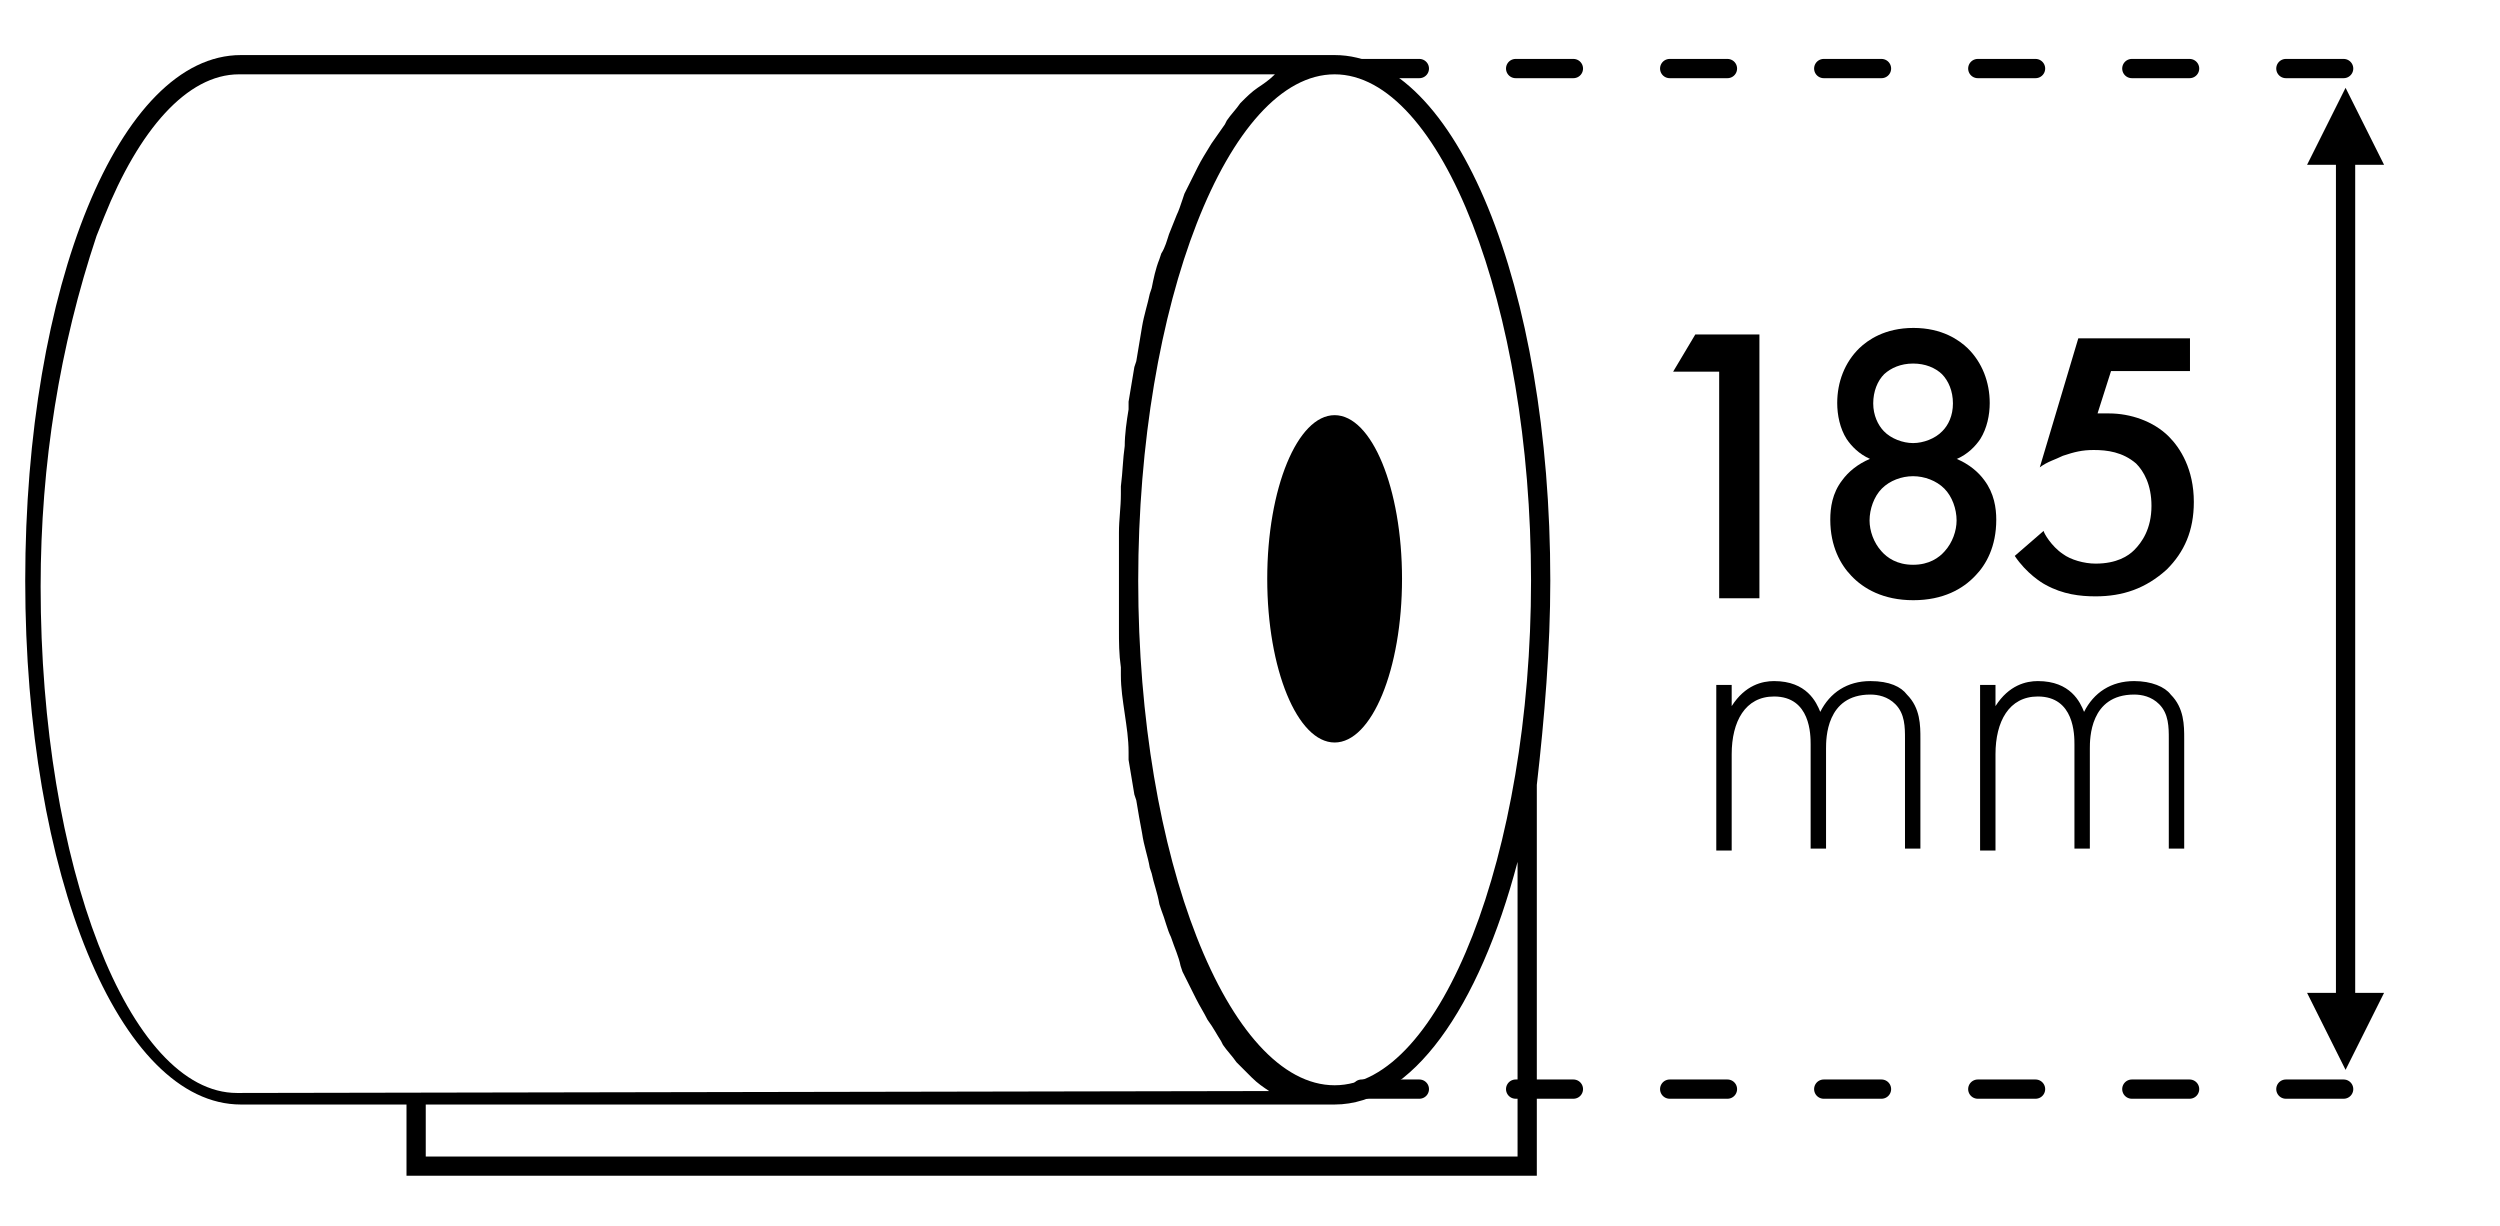 <?xml version="1.0" encoding="UTF-8"?>
<svg id="Layer_1" data-name="Layer 1" xmlns="http://www.w3.org/2000/svg" viewBox="0 0 129.83 63.67">
  <defs>
    <style>
      .cls-1 {
        stroke-dasharray: 0 0 3 5;
        stroke-linecap: round;
      }

      .cls-1, .cls-2 {
        fill: none;
        stroke: #000;
      }

      .cls-3 {
        fill-rule: evenodd;
      }

      .cls-3, .cls-4 {
        stroke-width: 0px;
      }

      .cls-2 {
        stroke-linecap: square;
      }
    </style>
  </defs>
  <g>
    <path id="Shape" class="cls-4" d="m69.31,2.86H12.51C6.21,2.86,1.31,14.86,1.31,30.16s4.9,27.2,11.2,27.2h8.6v3.7h58.7v-20.3c.4-3.5.7-7.1.7-10.6,0-15.3-4.9-27.3-11.2-27.3Zm10.2,27.3c0,14.2-4.7,26.2-10.2,26.2s-10.2-11.8-10.2-26.2,4.7-26.3,10.2-26.3,10.2,12,10.2,26.3ZM5.01,12.26l.4-1c1.8-4.5,4.3-7.4,7-7.4h53.8c-.3.3-.6.5-.9.7-.3.2-.6.5-.8.7l-.1.1c-.2.3-.5.6-.7.9l-.1.2c-.2.3-.5.7-.7,1-.3.5-.5.8-.7,1.2l-.1.2c-.2.4-.4.8-.6,1.2l-.1.3c-.1.3-.2.6-.3.8l-.4,1c-.1.3-.2.7-.4,1l-.1.3c-.2.5-.3,1-.4,1.5l-.1.3c-.1.5-.3,1.1-.4,1.7-.1.6-.2,1.2-.3,1.8l-.1.3c-.1.6-.2,1.2-.3,1.8v.4c-.1.6-.2,1.3-.2,1.9-.1.7-.1,1.3-.2,2.1v.4c0,.7-.1,1.3-.1,2v5c0,.7,0,1.3.1,2v.4c0,.7.1,1.3.2,2,.1.7.2,1.3.2,2v.4c.1.6.2,1.2.3,1.8l.1.3c.1.6.2,1.2.3,1.7.1.7.3,1.2.4,1.8l.1.3c.1.5.3,1,.4,1.6l.1.3c.2.5.3,1,.5,1.4.2.6.4,1,.5,1.5l.1.3c.2.4.4.8.6,1.2l.1.2c.2.4.4.7.6,1.1.3.4.5.8.7,1.1l.1.2c.2.3.5.6.7.9l.1.1.7.7c.3.3.6.5.9.7l-53.6.1c-5.6,0-10.2-11.8-10.2-26.3,0-6.4,1-12.5,2.9-18.2Zm73.8,46.8v1H22.11v-2.7h47.2c4,0,7.5-5,9.5-12.6v14.3Z"/>
    <ellipse id="Oval" class="cls-4" cx="69.31" cy="30.06" rx="3.5" ry="8.5"/>
  </g>
  <g id="Group">
    <path id="Line" class="cls-1" d="m70.71,56.56h51.2"/>
    <path id="Line-Copy" class="cls-1" d="m70.71,3.56h51.2"/>
  </g>
  <g id="Arrow">
    <path id="Line-2" class="cls-2" d="m121.81,8.56v43"/>
    <polygon id="Triangle" class="cls-3" points="121.81 4.56 123.81 8.56 119.81 8.56 121.81 4.56"/>
    <polygon id="Triangle-Copy" class="cls-3" points="121.81 55.56 123.81 51.56 119.81 51.56 121.81 55.56"/>
  </g>
  <path id="_350" data-name="350" class="cls-3" d="m113.73,17.37v1.9h-4.1l-.7,2.2h.6c1.1,0,2.3.4,3.1,1.2.6.6,1.3,1.7,1.3,3.4,0,1.5-.5,2.6-1.4,3.5-1.1,1-2.3,1.4-3.7,1.4-.8,0-1.7-.1-2.6-.6-.2-.1-1-.6-1.6-1.5l1.5-1.3c0,.1.4.8,1,1.2.4.3,1.1.5,1.7.5,1.1,0,1.7-.4,2-.7.4-.4.9-1.1.9-2.3,0-1.1-.4-1.8-.8-2.2-.7-.6-1.5-.7-2.2-.7-.6,0-1,.1-1.6.3-.4.2-.8.3-1.2.6l2-6.7h5.8v-.2Z"/>
  <path id="mm" class="cls-3" d="m89.13,44.17v-8.6h.8v1.1c.7-1.1,1.6-1.3,2.2-1.3,1.7,0,2.2,1.1,2.4,1.6.5-1,1.4-1.6,2.6-1.6,1,0,1.6.3,1.9.7.7.7.7,1.6.7,2.3v5.7h-.8v-5.7c0-.6,0-1.3-.5-1.8-.4-.4-.9-.5-1.3-.5-2.3,0-2.3,2.3-2.3,2.8v5.2h-.8v-5.4c0-.5,0-2.5-1.9-2.5-1.5,0-2.2,1.3-2.2,3v5h-.8Zm13.7,0v-8.6h.8v1.1c.7-1.1,1.6-1.3,2.2-1.3,1.7,0,2.2,1.1,2.4,1.6.5-1,1.4-1.6,2.6-1.6.9,0,1.6.3,1.9.7.7.7.7,1.6.7,2.3v5.7h-.8v-5.7c0-.6,0-1.3-.5-1.8-.4-.4-.9-.5-1.3-.5-2.3,0-2.3,2.3-2.3,2.8v5.2h-.8v-5.4c0-.5,0-2.5-1.9-2.5-1.5,0-2.2,1.3-2.2,3v5h-.8Z"/>
  <polygon class="cls-3" points="89.28 31.07 89.28 19.3 86.89 19.3 88.04 17.37 91.37 17.37 91.37 31.07 89.28 31.07"/>
  <path id="_-286" data-name="~-286" class="cls-3" d="m99.35,24.73c-.6,0-1.21.23-1.62.64-.41.41-.64,1.07-.64,1.66,0,.53.21,1.15.62,1.6.29.33.8.7,1.64.7s1.35-.37,1.64-.7c.41-.45.62-1.07.62-1.6,0-.6-.23-1.25-.64-1.66s-1.03-.64-1.62-.64Zm0-5.85c-.64,0-1.15.23-1.5.55-.35.35-.57.9-.57,1.52s.25,1.13.55,1.44c.37.39.99.62,1.52.62s1.15-.23,1.52-.62c.31-.31.55-.8.55-1.44s-.23-1.17-.57-1.52c-.35-.33-.86-.55-1.5-.55Zm2.26,4.95c.64.27,1.13.68,1.44,1.11.51.68.62,1.44.62,2.05,0,1.4-.53,2.34-1.09,2.91-.64.68-1.66,1.27-3.22,1.27s-2.59-.6-3.22-1.27c-.55-.57-1.09-1.52-1.09-2.91,0-.62.1-1.38.62-2.05.31-.43.8-.84,1.44-1.11-.57-.25-.96-.66-1.21-1.03-.35-.55-.49-1.25-.49-1.87,0-1.09.39-2.11,1.15-2.85.43-.41,1.31-1.05,2.81-1.05s2.38.64,2.81,1.05c.76.74,1.15,1.77,1.15,2.85,0,.62-.14,1.31-.49,1.87-.25.37-.64.78-1.21,1.03Z"/>
</svg>